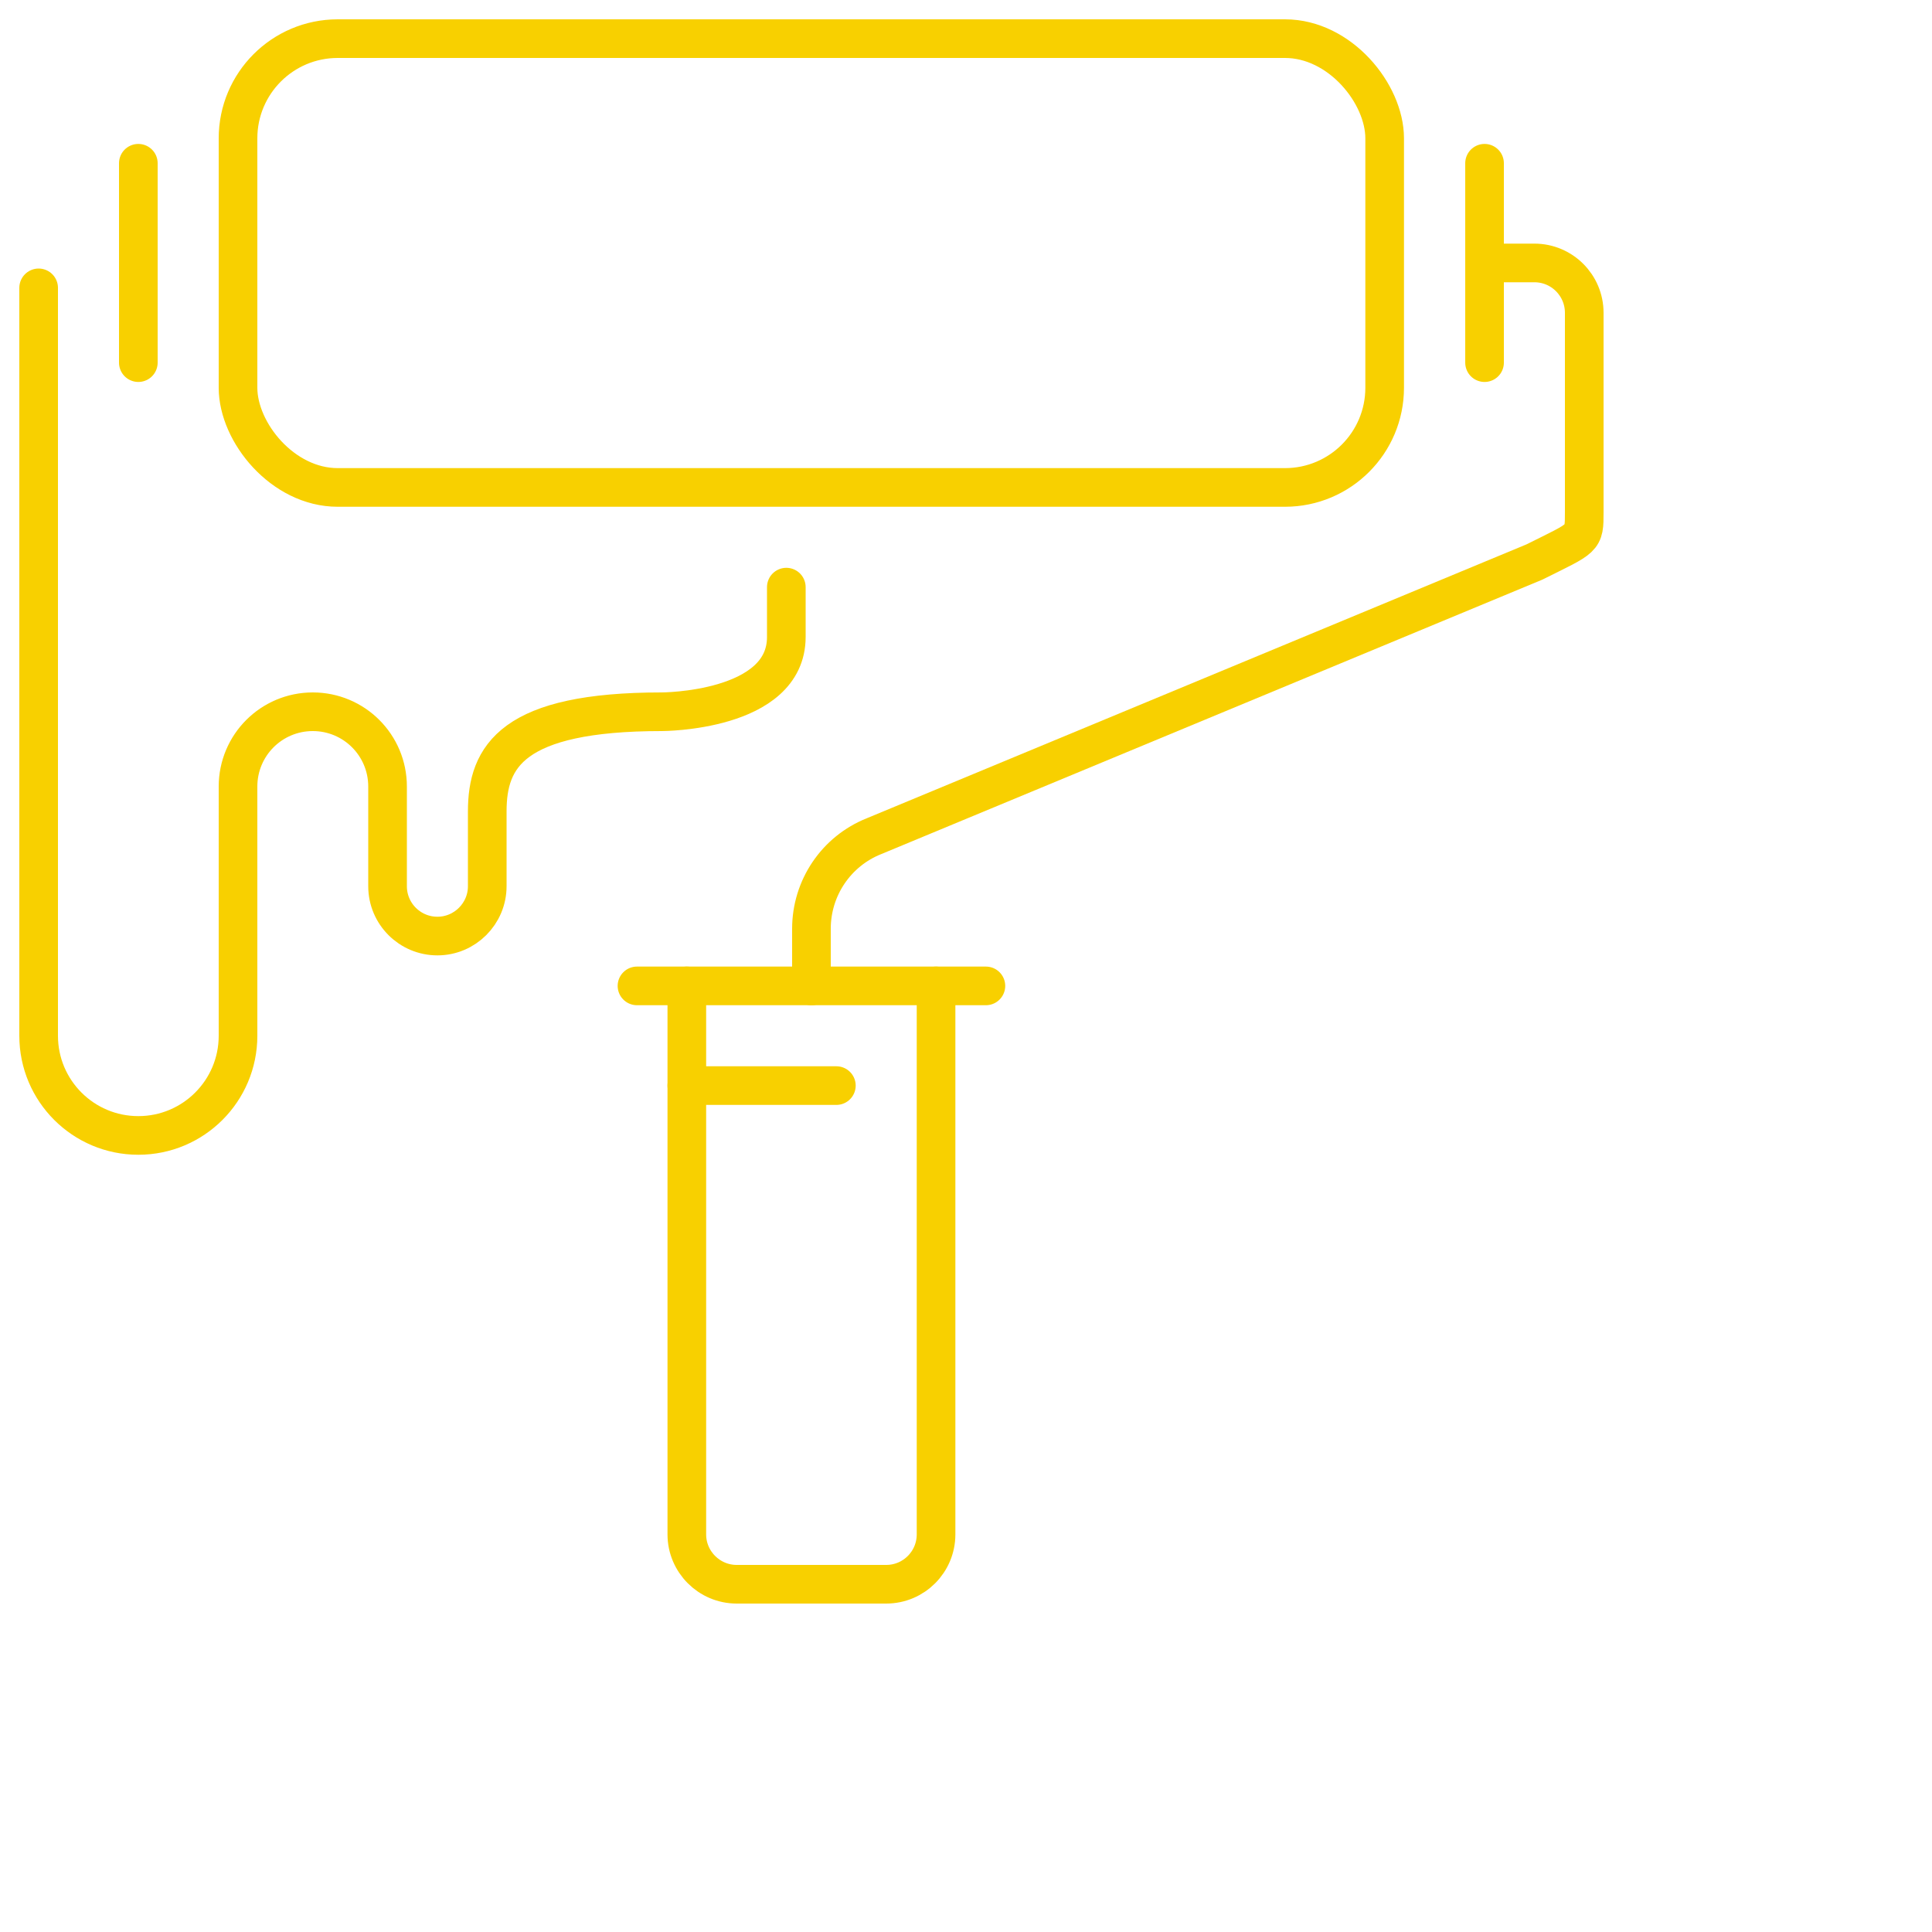 <?xml version="1.0" encoding="UTF-8"?> <svg xmlns="http://www.w3.org/2000/svg" id="Layer_1" viewBox="0 0 100 100"><defs><style>.cls-1{fill:none;stroke:#f8d000;stroke-linecap:round;stroke-linejoin:round;stroke-width:2px;}</style></defs><g id="paint_works"><path class="cls-1" d="m32.97,51.03h2.58v28.39c0,1.42,1.16,2.58,2.58,2.58h7.74c1.43,0,2.58-1.16,2.58-2.58v-28.39h2.58"></path><line class="cls-1" x1="35.55" y1="51.03" x2="48.45" y2="51.03"></line><rect class="cls-1" x="12.32" y="2" width="59.35" height="23.23" rx="5.16" ry="5.16"></rect><line class="cls-1" x1="7.16" y1="8.45" x2="7.16" y2="18.77"></line><line class="cls-1" x1="76.84" y1="8.45" x2="76.84" y2="18.77"></line><path class="cls-1" d="m2,14.9v38.71c0,2.85,2.31,5.16,5.16,5.16h0c2.85,0,5.16-2.31,5.16-5.16v-12.9c0-2.14,1.73-3.87,3.87-3.87h0c2.14,0,3.87,1.73,3.87,3.87v5.16c0,1.43,1.16,2.58,2.58,2.58s2.58-1.16,2.58-2.58v-3.87c0-2.85,1.29-5.16,9.03-5.16,0,0,6.45,0,6.45-3.87v-2.58"></path><line class="cls-1" x1="35.55" y1="56.19" x2="43.29" y2="56.19"></line><path class="cls-1" d="m76.84,13.61h2.58c1.43,0,2.58,1.16,2.58,2.58v10.32c0,1.43,0,1.29-2.58,2.58l-34.18,14.19c-1.96.78-3.24,2.68-3.24,4.79v2.96"></path></g></svg> 